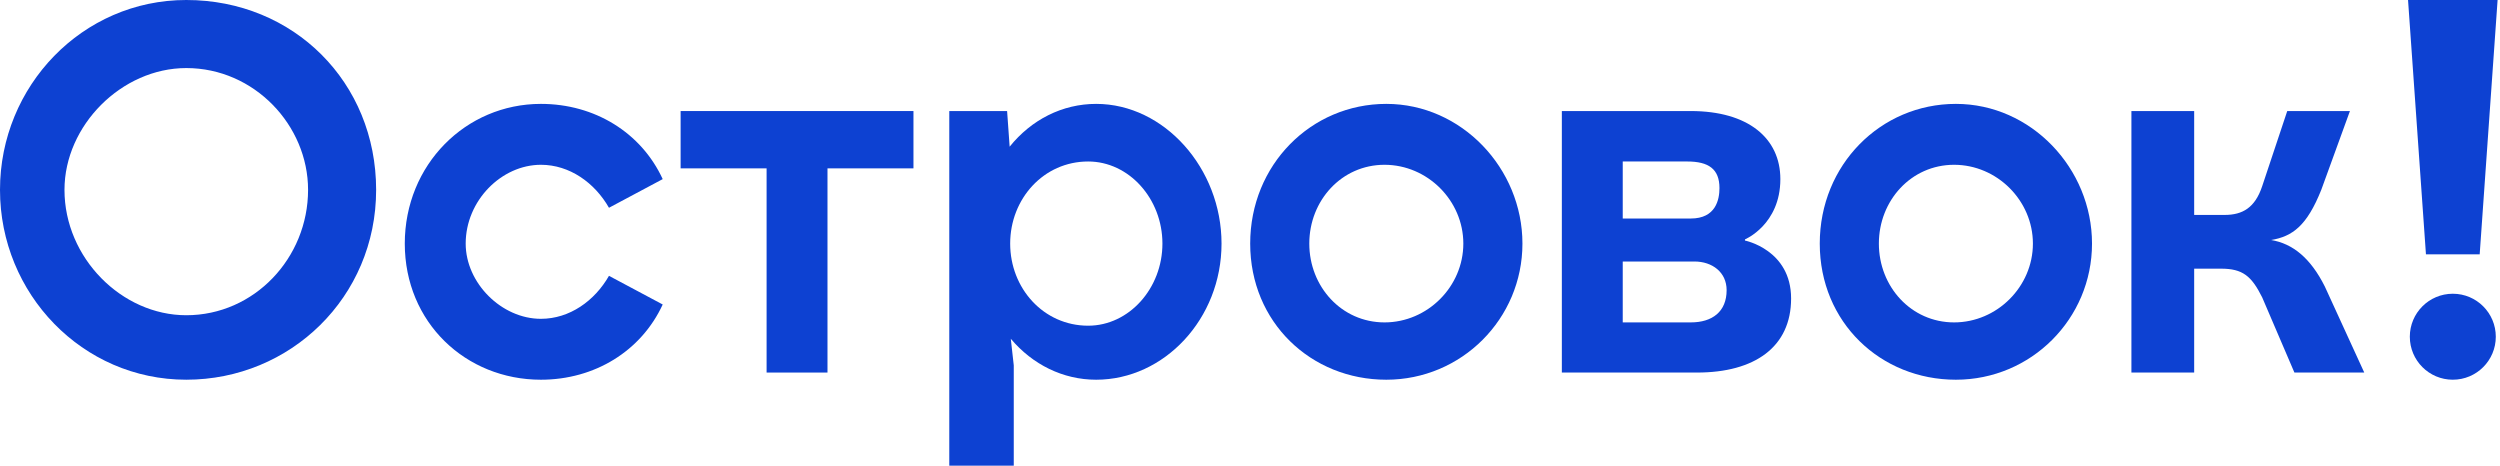 <?xml version="1.0" encoding="UTF-8"?> <svg xmlns="http://www.w3.org/2000/svg" width="408" height="76" viewBox="0 0 408 76" fill="none"><path d="M226.247 16.954C213.97 16.954 204.031 26.893 204.031 39.754C204.031 52.616 213.97 61.97 226.247 61.97C238.524 61.97 248.462 52.031 248.462 39.754C248.462 27.477 238.524 16.954 226.247 16.954ZM225.954 52.616C218.939 52.616 213.677 46.77 213.677 39.754C213.677 32.739 218.939 26.893 225.954 26.893C232.97 26.893 238.816 32.739 238.816 39.754C238.816 46.77 232.97 52.616 225.954 52.616Z" fill="#0D41D2"></path><path d="M178.892 16.954C173.362 16.954 168.316 19.538 164.774 23.94L164.359 18.123H154.923V76H165.446V59.631L164.961 55.287C168.492 59.473 173.455 61.97 178.892 61.97C190 61.97 199.354 52.031 199.354 39.754C199.354 27.477 190 16.954 178.892 16.954ZM177.588 53.154C170.316 53.154 164.861 47.062 164.861 39.754C164.861 32.446 170.316 26.355 177.588 26.355C184.253 26.355 189.708 32.446 189.708 39.754C189.708 47.062 184.253 53.154 177.588 53.154Z" fill="#0D41D2"></path><path d="M88.277 26.893C92.954 26.893 97.046 29.816 99.385 33.908L108.154 29.231C104.646 21.631 97.046 16.954 88.277 16.954C76 16.954 66.061 26.893 66.061 39.754C66.061 52.616 76 61.97 88.277 61.97C97.046 61.97 104.646 57.293 108.154 49.693L99.385 45.016C97.046 49.108 92.954 52.031 88.277 52.031C81.846 52.031 76 46.185 76 39.754C76 32.739 81.846 26.893 88.277 26.893Z" fill="#0D41D2"></path><path d="M111.077 27.477H125.108V60.8H135.046V27.477H149.077V18.123H111.077V27.477Z" fill="#0D41D2"></path><path d="M30.4 0C13.446 0 0 14.031 0 30.985C0 47.939 13.446 61.969 30.4 61.969C47.354 61.969 61.385 48.523 61.385 30.985C61.385 13.446 47.939 0 30.4 0ZM30.4 51.446C19.877 51.446 10.523 42.092 10.523 30.985C10.523 20.462 19.877 11.108 30.4 11.108C41.508 11.108 50.277 20.462 50.277 30.985C50.277 42.092 41.508 51.446 30.4 51.446Z" fill="#0D41D2"></path><path d="M400.299 61.969C404.173 61.969 407.314 58.828 407.314 54.954C407.314 51.079 404.173 47.938 400.299 47.938C396.424 47.938 393.283 51.079 393.283 54.954C393.283 58.828 396.424 61.969 400.299 61.969Z" fill="#0D41D2"></path><path d="M404.685 41.508L407.608 0H392.992L395.915 41.508H404.685Z" fill="#0D41D2"></path><path d="M370.647 39.169C374.154 38.585 376.493 36.831 378.831 30.985L383.508 18.123H373.278L369.185 30.4C368.016 33.908 365.981 35.077 363.058 35.077H358.089V18.123H347.847V60.8H358.089V43.846H362.474C365.981 43.846 367.431 45.015 369.185 48.523L374.447 60.8H385.847L379.416 46.769C377.078 42.092 374.154 39.754 370.647 39.169Z" fill="#0D41D2"></path><path d="M284.778 39.257V39.07C284.778 39.07 290.554 36.655 290.554 29.231C290.554 22.549 285.293 18.123 275.939 18.123H254.893V60.8H276.962C286.316 60.8 292.308 56.667 292.308 48.71C292.308 40.754 284.778 39.257 284.778 39.257ZM264.831 26.355H275.354C278.862 26.355 280.616 27.594 280.616 30.698C280.616 32.557 280.031 35.662 275.939 35.662H264.831V26.355ZM275.939 52.615H264.831V42.677H276.523C279.446 42.677 281.785 44.431 281.785 47.354C281.785 50.862 279.446 52.615 275.939 52.615Z" fill="#0D41D2"></path><path d="M319.201 16.954C306.924 16.954 296.985 26.893 296.985 39.754C296.985 52.616 306.924 61.97 319.201 61.97C331.478 61.97 341.416 52.031 341.416 39.754C341.416 27.477 331.478 16.954 319.201 16.954ZM318.908 52.616C311.893 52.616 306.632 46.77 306.632 39.754C306.632 32.739 311.893 26.893 318.908 26.893C325.924 26.893 331.77 32.739 331.77 39.754C331.77 46.77 325.924 52.616 318.908 52.616Z" fill="#0D41D2"></path></svg> 